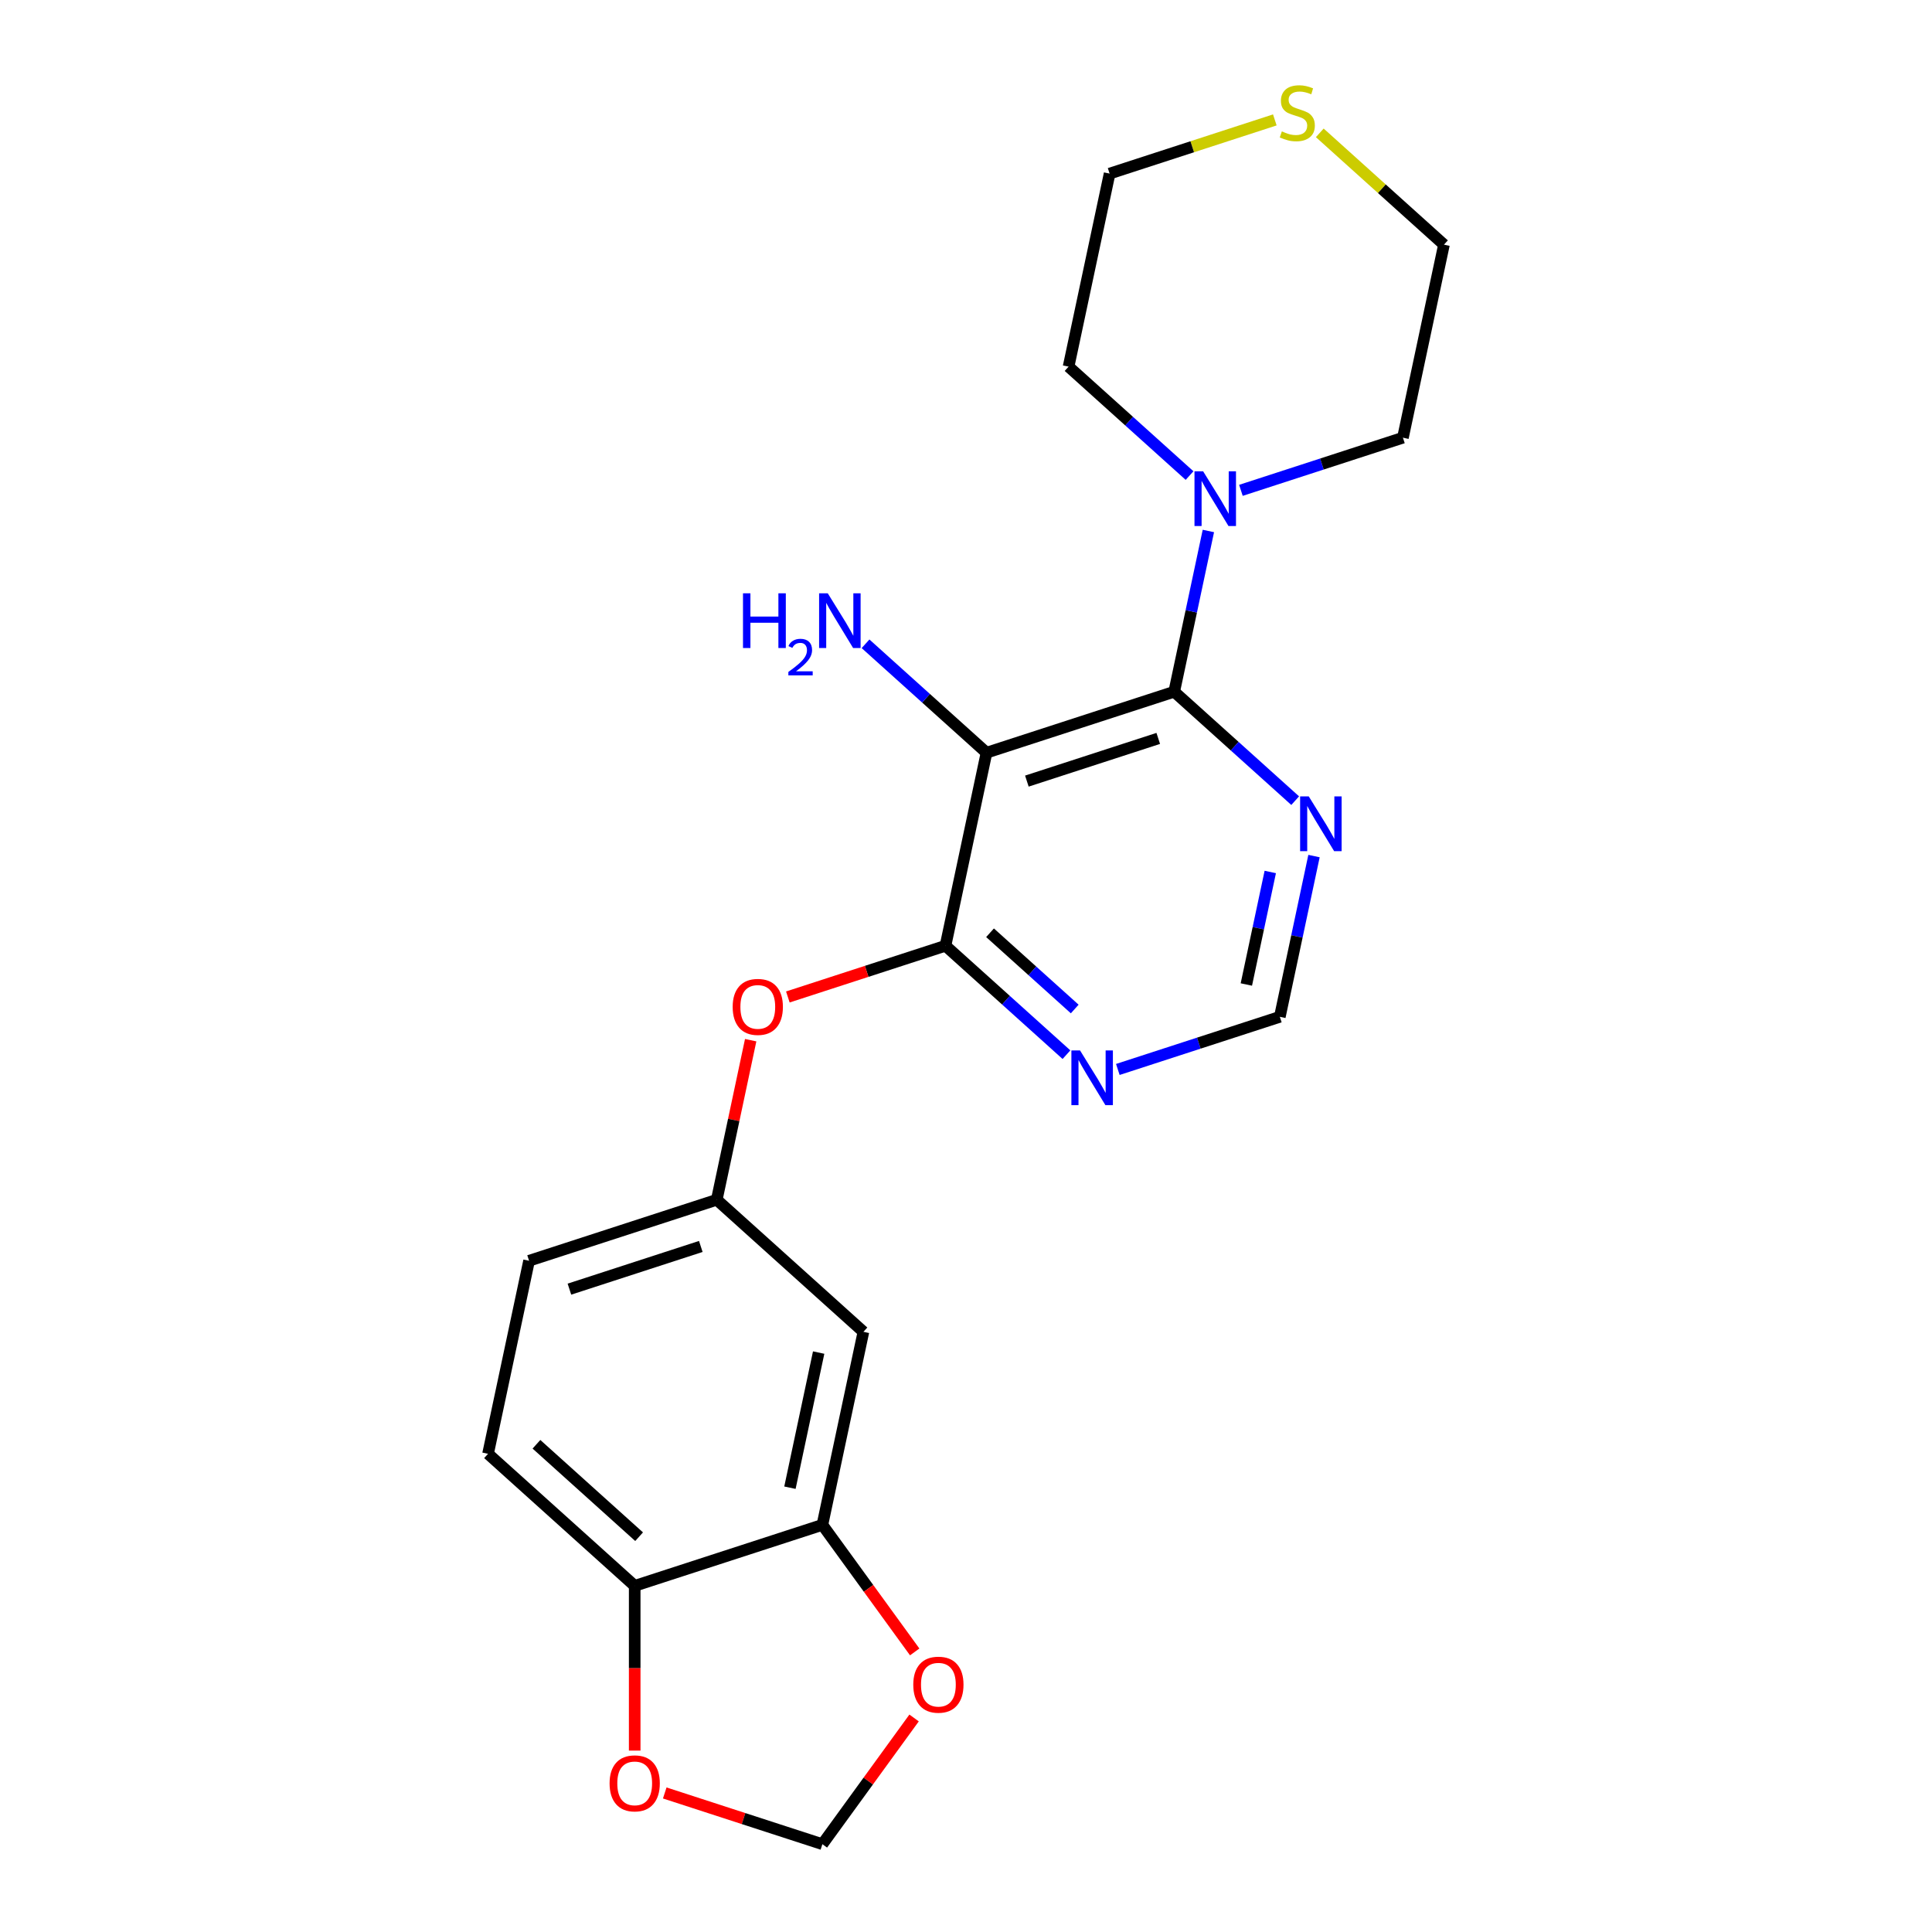 <?xml version='1.0' encoding='iso-8859-1'?>
<svg version='1.1' baseProfile='full'
              xmlns='http://www.w3.org/2000/svg'
                      xmlns:rdkit='http://www.rdkit.org/xml'
                      xmlns:xlink='http://www.w3.org/1999/xlink'
                  xml:space='preserve'
width='1000px' height='1000px' viewBox='0 0 1000 1000'>
<!-- END OF HEADER -->
<rect style='opacity:1.0;fill:#FFFFFF;stroke:none' width='1000' height='1000' x='0' y='0'> </rect>
<path class='bond-0' d='M 510.619,389.602 L 607.768,358.036' style='fill:none;fill-rule:evenodd;stroke:#000000;stroke-width:6px;stroke-linecap:butt;stroke-linejoin:miter;stroke-opacity:1' />
<path class='bond-0' d='M 531.504,404.297 L 599.508,382.201' style='fill:none;fill-rule:evenodd;stroke:#000000;stroke-width:6px;stroke-linecap:butt;stroke-linejoin:miter;stroke-opacity:1' />
<path class='bond-1' d='M 510.619,389.602 L 489.381,489.518' style='fill:none;fill-rule:evenodd;stroke:#000000;stroke-width:6px;stroke-linecap:butt;stroke-linejoin:miter;stroke-opacity:1' />
<path class='bond-15' d='M 510.619,389.602 L 479.31,361.412' style='fill:none;fill-rule:evenodd;stroke:#000000;stroke-width:6px;stroke-linecap:butt;stroke-linejoin:miter;stroke-opacity:1' />
<path class='bond-15' d='M 479.31,361.412 L 448.002,333.221' style='fill:none;fill-rule:evenodd;stroke:#0000FF;stroke-width:6px;stroke-linecap:butt;stroke-linejoin:miter;stroke-opacity:1' />
<path class='bond-2' d='M 607.768,358.036 L 616.61,316.435' style='fill:none;fill-rule:evenodd;stroke:#000000;stroke-width:6px;stroke-linecap:butt;stroke-linejoin:miter;stroke-opacity:1' />
<path class='bond-2' d='M 616.61,316.435 L 625.453,274.834' style='fill:none;fill-rule:evenodd;stroke:#0000FF;stroke-width:6px;stroke-linecap:butt;stroke-linejoin:miter;stroke-opacity:1' />
<path class='bond-3' d='M 607.768,358.036 L 639.076,386.227' style='fill:none;fill-rule:evenodd;stroke:#000000;stroke-width:6px;stroke-linecap:butt;stroke-linejoin:miter;stroke-opacity:1' />
<path class='bond-3' d='M 639.076,386.227 L 670.385,414.417' style='fill:none;fill-rule:evenodd;stroke:#0000FF;stroke-width:6px;stroke-linecap:butt;stroke-linejoin:miter;stroke-opacity:1' />
<path class='bond-4' d='M 489.381,489.518 L 520.69,517.708' style='fill:none;fill-rule:evenodd;stroke:#000000;stroke-width:6px;stroke-linecap:butt;stroke-linejoin:miter;stroke-opacity:1' />
<path class='bond-4' d='M 520.69,517.708 L 551.998,545.899' style='fill:none;fill-rule:evenodd;stroke:#0000FF;stroke-width:6px;stroke-linecap:butt;stroke-linejoin:miter;stroke-opacity:1' />
<path class='bond-4' d='M 512.444,482.793 L 534.36,502.526' style='fill:none;fill-rule:evenodd;stroke:#000000;stroke-width:6px;stroke-linecap:butt;stroke-linejoin:miter;stroke-opacity:1' />
<path class='bond-4' d='M 534.36,502.526 L 556.276,522.26' style='fill:none;fill-rule:evenodd;stroke:#0000FF;stroke-width:6px;stroke-linecap:butt;stroke-linejoin:miter;stroke-opacity:1' />
<path class='bond-6' d='M 489.381,489.518 L 448.584,502.774' style='fill:none;fill-rule:evenodd;stroke:#000000;stroke-width:6px;stroke-linecap:butt;stroke-linejoin:miter;stroke-opacity:1' />
<path class='bond-6' d='M 448.584,502.774 L 407.786,516.03' style='fill:none;fill-rule:evenodd;stroke:#FF0000;stroke-width:6px;stroke-linecap:butt;stroke-linejoin:miter;stroke-opacity:1' />
<path class='bond-18' d='M 642.299,253.801 L 684.227,240.178' style='fill:none;fill-rule:evenodd;stroke:#0000FF;stroke-width:6px;stroke-linecap:butt;stroke-linejoin:miter;stroke-opacity:1' />
<path class='bond-18' d='M 684.227,240.178 L 726.154,226.555' style='fill:none;fill-rule:evenodd;stroke:#000000;stroke-width:6px;stroke-linecap:butt;stroke-linejoin:miter;stroke-opacity:1' />
<path class='bond-19' d='M 615.712,246.151 L 584.403,217.96' style='fill:none;fill-rule:evenodd;stroke:#0000FF;stroke-width:6px;stroke-linecap:butt;stroke-linejoin:miter;stroke-opacity:1' />
<path class='bond-19' d='M 584.403,217.96 L 553.095,189.77' style='fill:none;fill-rule:evenodd;stroke:#000000;stroke-width:6px;stroke-linecap:butt;stroke-linejoin:miter;stroke-opacity:1' />
<path class='bond-8' d='M 680.126,443.101 L 671.283,484.702' style='fill:none;fill-rule:evenodd;stroke:#0000FF;stroke-width:6px;stroke-linecap:butt;stroke-linejoin:miter;stroke-opacity:1' />
<path class='bond-8' d='M 671.283,484.702 L 662.441,526.303' style='fill:none;fill-rule:evenodd;stroke:#000000;stroke-width:6px;stroke-linecap:butt;stroke-linejoin:miter;stroke-opacity:1' />
<path class='bond-8' d='M 657.49,451.333 L 651.3,480.454' style='fill:none;fill-rule:evenodd;stroke:#0000FF;stroke-width:6px;stroke-linecap:butt;stroke-linejoin:miter;stroke-opacity:1' />
<path class='bond-8' d='M 651.3,480.454 L 645.11,509.575' style='fill:none;fill-rule:evenodd;stroke:#000000;stroke-width:6px;stroke-linecap:butt;stroke-linejoin:miter;stroke-opacity:1' />
<path class='bond-22' d='M 578.586,553.549 L 620.513,539.926' style='fill:none;fill-rule:evenodd;stroke:#0000FF;stroke-width:6px;stroke-linecap:butt;stroke-linejoin:miter;stroke-opacity:1' />
<path class='bond-22' d='M 620.513,539.926 L 662.441,526.303' style='fill:none;fill-rule:evenodd;stroke:#000000;stroke-width:6px;stroke-linecap:butt;stroke-linejoin:miter;stroke-opacity:1' />
<path class='bond-5' d='M 425.668,789.266 L 446.905,689.35' style='fill:none;fill-rule:evenodd;stroke:#000000;stroke-width:6px;stroke-linecap:butt;stroke-linejoin:miter;stroke-opacity:1' />
<path class='bond-5' d='M 408.87,770.031 L 423.737,700.09' style='fill:none;fill-rule:evenodd;stroke:#000000;stroke-width:6px;stroke-linecap:butt;stroke-linejoin:miter;stroke-opacity:1' />
<path class='bond-9' d='M 425.668,789.266 L 328.519,820.832' style='fill:none;fill-rule:evenodd;stroke:#000000;stroke-width:6px;stroke-linecap:butt;stroke-linejoin:miter;stroke-opacity:1' />
<path class='bond-10' d='M 425.668,789.266 L 449.559,822.149' style='fill:none;fill-rule:evenodd;stroke:#000000;stroke-width:6px;stroke-linecap:butt;stroke-linejoin:miter;stroke-opacity:1' />
<path class='bond-10' d='M 449.559,822.149 L 473.449,855.032' style='fill:none;fill-rule:evenodd;stroke:#FF0000;stroke-width:6px;stroke-linecap:butt;stroke-linejoin:miter;stroke-opacity:1' />
<path class='bond-11' d='M 388.552,538.397 L 379.773,579.698' style='fill:none;fill-rule:evenodd;stroke:#FF0000;stroke-width:6px;stroke-linecap:butt;stroke-linejoin:miter;stroke-opacity:1' />
<path class='bond-11' d='M 379.773,579.698 L 370.995,621' style='fill:none;fill-rule:evenodd;stroke:#000000;stroke-width:6px;stroke-linecap:butt;stroke-linejoin:miter;stroke-opacity:1' />
<path class='bond-7' d='M 446.905,689.35 L 370.995,621' style='fill:none;fill-rule:evenodd;stroke:#000000;stroke-width:6px;stroke-linecap:butt;stroke-linejoin:miter;stroke-opacity:1' />
<path class='bond-12' d='M 328.519,820.832 L 328.519,863.469' style='fill:none;fill-rule:evenodd;stroke:#000000;stroke-width:6px;stroke-linecap:butt;stroke-linejoin:miter;stroke-opacity:1' />
<path class='bond-12' d='M 328.519,863.469 L 328.519,906.106' style='fill:none;fill-rule:evenodd;stroke:#FF0000;stroke-width:6px;stroke-linecap:butt;stroke-linejoin:miter;stroke-opacity:1' />
<path class='bond-24' d='M 328.519,820.832 L 252.608,752.481' style='fill:none;fill-rule:evenodd;stroke:#000000;stroke-width:6px;stroke-linecap:butt;stroke-linejoin:miter;stroke-opacity:1' />
<path class='bond-24' d='M 330.802,795.397 L 277.665,747.552' style='fill:none;fill-rule:evenodd;stroke:#000000;stroke-width:6px;stroke-linecap:butt;stroke-linejoin:miter;stroke-opacity:1' />
<path class='bond-13' d='M 473.13,889.22 L 449.399,921.882' style='fill:none;fill-rule:evenodd;stroke:#FF0000;stroke-width:6px;stroke-linecap:butt;stroke-linejoin:miter;stroke-opacity:1' />
<path class='bond-13' d='M 449.399,921.882 L 425.668,954.545' style='fill:none;fill-rule:evenodd;stroke:#000000;stroke-width:6px;stroke-linecap:butt;stroke-linejoin:miter;stroke-opacity:1' />
<path class='bond-17' d='M 370.995,621 L 273.846,652.565' style='fill:none;fill-rule:evenodd;stroke:#000000;stroke-width:6px;stroke-linecap:butt;stroke-linejoin:miter;stroke-opacity:1' />
<path class='bond-17' d='M 362.735,645.164 L 294.731,667.26' style='fill:none;fill-rule:evenodd;stroke:#000000;stroke-width:6px;stroke-linecap:butt;stroke-linejoin:miter;stroke-opacity:1' />
<path class='bond-25' d='M 344.073,928.034 L 384.87,941.29' style='fill:none;fill-rule:evenodd;stroke:#FF0000;stroke-width:6px;stroke-linecap:butt;stroke-linejoin:miter;stroke-opacity:1' />
<path class='bond-25' d='M 384.87,941.29 L 425.668,954.545' style='fill:none;fill-rule:evenodd;stroke:#000000;stroke-width:6px;stroke-linecap:butt;stroke-linejoin:miter;stroke-opacity:1' />
<path class='bond-14' d='M 683.115,68.763 L 715.253,97.701' style='fill:none;fill-rule:evenodd;stroke:#CCCC00;stroke-width:6px;stroke-linecap:butt;stroke-linejoin:miter;stroke-opacity:1' />
<path class='bond-14' d='M 715.253,97.701 L 747.392,126.639' style='fill:none;fill-rule:evenodd;stroke:#000000;stroke-width:6px;stroke-linecap:butt;stroke-linejoin:miter;stroke-opacity:1' />
<path class='bond-23' d='M 659.847,62.068 L 617.09,75.961' style='fill:none;fill-rule:evenodd;stroke:#CCCC00;stroke-width:6px;stroke-linecap:butt;stroke-linejoin:miter;stroke-opacity:1' />
<path class='bond-23' d='M 617.09,75.961 L 574.332,89.854' style='fill:none;fill-rule:evenodd;stroke:#000000;stroke-width:6px;stroke-linecap:butt;stroke-linejoin:miter;stroke-opacity:1' />
<path class='bond-16' d='M 252.608,752.481 L 273.846,652.565' style='fill:none;fill-rule:evenodd;stroke:#000000;stroke-width:6px;stroke-linecap:butt;stroke-linejoin:miter;stroke-opacity:1' />
<path class='bond-20' d='M 726.154,226.555 L 747.392,126.639' style='fill:none;fill-rule:evenodd;stroke:#000000;stroke-width:6px;stroke-linecap:butt;stroke-linejoin:miter;stroke-opacity:1' />
<path class='bond-21' d='M 553.095,189.77 L 574.332,89.854' style='fill:none;fill-rule:evenodd;stroke:#000000;stroke-width:6px;stroke-linecap:butt;stroke-linejoin:miter;stroke-opacity:1' />
<path  class='atom-3' d='M 622.745 243.96
L 632.025 258.96
Q 632.945 260.44, 634.425 263.12
Q 635.905 265.8, 635.985 265.96
L 635.985 243.96
L 639.745 243.96
L 639.745 272.28
L 635.865 272.28
L 625.905 255.88
Q 624.745 253.96, 623.505 251.76
Q 622.305 249.56, 621.945 248.88
L 621.945 272.28
L 618.265 272.28
L 618.265 243.96
L 622.745 243.96
' fill='#0000FF'/>
<path  class='atom-4' d='M 677.419 412.227
L 686.699 427.227
Q 687.619 428.707, 689.099 431.387
Q 690.579 434.067, 690.659 434.227
L 690.659 412.227
L 694.419 412.227
L 694.419 440.547
L 690.539 440.547
L 680.579 424.147
Q 679.419 422.227, 678.179 420.027
Q 676.979 417.827, 676.619 417.147
L 676.619 440.547
L 672.939 440.547
L 672.939 412.227
L 677.419 412.227
' fill='#0000FF'/>
<path  class='atom-5' d='M 559.032 543.709
L 568.312 558.709
Q 569.232 560.189, 570.712 562.869
Q 572.192 565.549, 572.272 565.709
L 572.272 543.709
L 576.032 543.709
L 576.032 572.029
L 572.152 572.029
L 562.192 555.629
Q 561.032 553.709, 559.792 551.509
Q 558.592 549.309, 558.232 548.629
L 558.232 572.029
L 554.552 572.029
L 554.552 543.709
L 559.032 543.709
' fill='#0000FF'/>
<path  class='atom-7' d='M 379.232 521.164
Q 379.232 514.364, 382.592 510.564
Q 385.952 506.764, 392.232 506.764
Q 398.512 506.764, 401.872 510.564
Q 405.232 514.364, 405.232 521.164
Q 405.232 528.044, 401.832 531.964
Q 398.432 535.844, 392.232 535.844
Q 385.992 535.844, 382.592 531.964
Q 379.232 528.084, 379.232 521.164
M 392.232 532.644
Q 396.552 532.644, 398.872 529.764
Q 401.232 526.844, 401.232 521.164
Q 401.232 515.604, 398.872 512.804
Q 396.552 509.964, 392.232 509.964
Q 387.912 509.964, 385.552 512.764
Q 383.232 515.564, 383.232 521.164
Q 383.232 526.884, 385.552 529.764
Q 387.912 532.644, 392.232 532.644
' fill='#FF0000'/>
<path  class='atom-11' d='M 472.709 871.986
Q 472.709 865.186, 476.069 861.386
Q 479.429 857.586, 485.709 857.586
Q 491.989 857.586, 495.349 861.386
Q 498.709 865.186, 498.709 871.986
Q 498.709 878.866, 495.309 882.786
Q 491.909 886.666, 485.709 886.666
Q 479.469 886.666, 476.069 882.786
Q 472.709 878.906, 472.709 871.986
M 485.709 883.466
Q 490.029 883.466, 492.349 880.586
Q 494.709 877.666, 494.709 871.986
Q 494.709 866.426, 492.349 863.626
Q 490.029 860.786, 485.709 860.786
Q 481.389 860.786, 479.029 863.586
Q 476.709 866.386, 476.709 871.986
Q 476.709 877.706, 479.029 880.586
Q 481.389 883.466, 485.709 883.466
' fill='#FF0000'/>
<path  class='atom-13' d='M 315.519 923.06
Q 315.519 916.26, 318.879 912.46
Q 322.239 908.66, 328.519 908.66
Q 334.799 908.66, 338.159 912.46
Q 341.519 916.26, 341.519 923.06
Q 341.519 929.94, 338.119 933.86
Q 334.719 937.74, 328.519 937.74
Q 322.279 937.74, 318.879 933.86
Q 315.519 929.98, 315.519 923.06
M 328.519 934.54
Q 332.839 934.54, 335.159 931.66
Q 337.519 928.74, 337.519 923.06
Q 337.519 917.5, 335.159 914.7
Q 332.839 911.86, 328.519 911.86
Q 324.199 911.86, 321.839 914.66
Q 319.519 917.46, 319.519 923.06
Q 319.519 928.78, 321.839 931.66
Q 324.199 934.54, 328.519 934.54
' fill='#FF0000'/>
<path  class='atom-15' d='M 663.481 68.008
Q 663.801 68.128, 665.121 68.688
Q 666.441 69.248, 667.881 69.608
Q 669.361 69.928, 670.801 69.928
Q 673.481 69.928, 675.041 68.648
Q 676.601 67.328, 676.601 65.048
Q 676.601 63.488, 675.801 62.528
Q 675.041 61.568, 673.841 61.048
Q 672.641 60.528, 670.641 59.928
Q 668.121 59.168, 666.601 58.448
Q 665.121 57.728, 664.041 56.208
Q 663.001 54.688, 663.001 52.128
Q 663.001 48.568, 665.401 46.368
Q 667.841 44.168, 672.641 44.168
Q 675.921 44.168, 679.641 45.728
L 678.721 48.808
Q 675.321 47.408, 672.761 47.408
Q 670.001 47.408, 668.481 48.568
Q 666.961 49.688, 667.001 51.648
Q 667.001 53.168, 667.761 54.088
Q 668.561 55.008, 669.681 55.528
Q 670.841 56.048, 672.761 56.648
Q 675.321 57.448, 676.841 58.248
Q 678.361 59.048, 679.441 60.688
Q 680.561 62.288, 680.561 65.048
Q 680.561 68.968, 677.921 71.088
Q 675.321 73.168, 670.961 73.168
Q 668.441 73.168, 666.521 72.608
Q 664.641 72.088, 662.401 71.168
L 663.481 68.008
' fill='#CCCC00'/>
<path  class='atom-16' d='M 384.575 307.092
L 388.415 307.092
L 388.415 319.132
L 402.895 319.132
L 402.895 307.092
L 406.735 307.092
L 406.735 335.412
L 402.895 335.412
L 402.895 322.332
L 388.415 322.332
L 388.415 335.412
L 384.575 335.412
L 384.575 307.092
' fill='#0000FF'/>
<path  class='atom-16' d='M 408.108 334.418
Q 408.794 332.649, 410.431 331.672
Q 412.068 330.669, 414.338 330.669
Q 417.163 330.669, 418.747 332.2
Q 420.331 333.732, 420.331 336.451
Q 420.331 339.223, 418.272 341.81
Q 416.239 344.397, 412.015 347.46
L 420.648 347.46
L 420.648 349.572
L 408.055 349.572
L 408.055 347.803
Q 411.54 345.321, 413.599 343.473
Q 415.685 341.625, 416.688 339.962
Q 417.691 338.299, 417.691 336.583
Q 417.691 334.788, 416.794 333.784
Q 415.896 332.781, 414.338 332.781
Q 412.834 332.781, 411.83 333.388
Q 410.827 333.996, 410.114 335.342
L 408.108 334.418
' fill='#0000FF'/>
<path  class='atom-16' d='M 428.448 307.092
L 437.728 322.092
Q 438.648 323.572, 440.128 326.252
Q 441.608 328.932, 441.688 329.092
L 441.688 307.092
L 445.448 307.092
L 445.448 335.412
L 441.568 335.412
L 431.608 319.012
Q 430.448 317.092, 429.208 314.892
Q 428.008 312.692, 427.648 312.012
L 427.648 335.412
L 423.968 335.412
L 423.968 307.092
L 428.448 307.092
' fill='#0000FF'/>
</svg>
